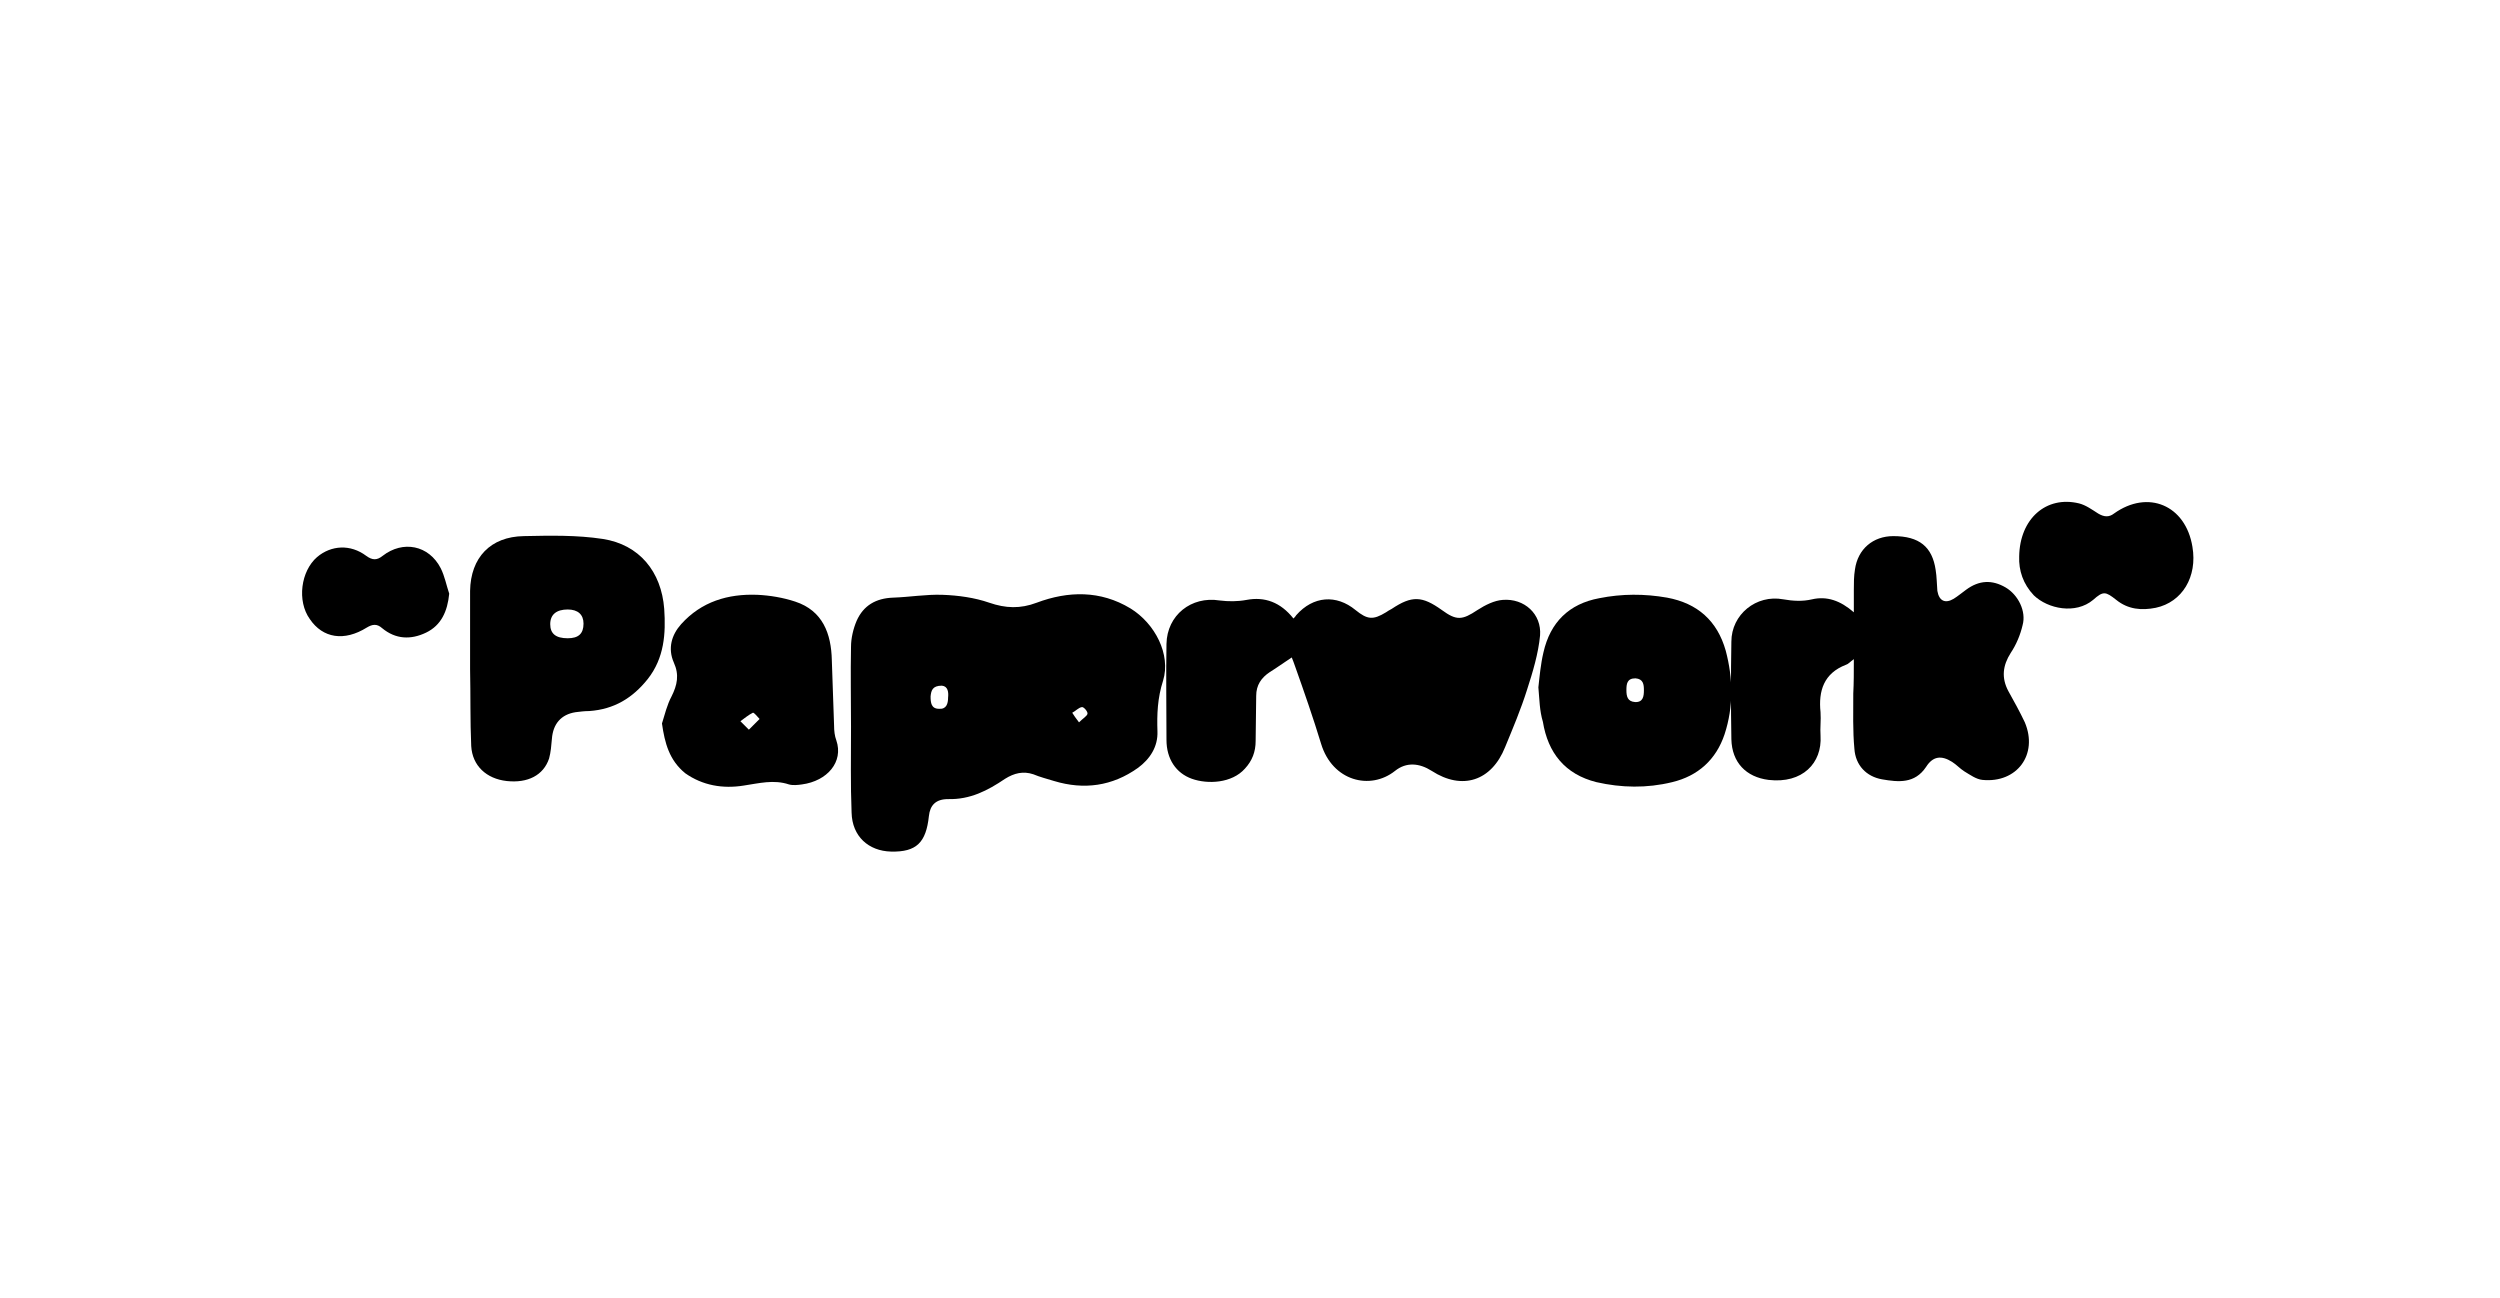 <?xml version="1.0" encoding="utf-8"?>
<!-- Generator: Adobe Illustrator 25.4.1, SVG Export Plug-In . SVG Version: 6.00 Build 0)  -->
<svg version="1.1" id="Livello_1" xmlns="http://www.w3.org/2000/svg" xmlns:xlink="http://www.w3.org/1999/xlink" x="0px" y="0px"
	 viewBox="0 0 443 230" style="enable-background:new 0 0 443 230;" xml:space="preserve">
<g>
	<path d="M191.2,128c0.7-0.7,1.4-1.1,1.5-1.5c0.1-0.4-0.7-1.3-1-1.2c-0.6,0.1-1.1,0.7-1.7,1C190.3,126.8,190.6,127.2,191.2,128
		 M166.9,121.5c-1.7,0-1.9,0.9-2,1.9c0,1.1,0.1,2.2,1.5,2.2c1.3,0.1,1.6-0.9,1.6-2C168.1,122.7,168,121.6,166.9,121.5 M150.8,128.8
		c0-4.7-0.1-9.5,0-14.2c0-1.5,0.4-3.2,1-4.6c1.2-2.7,3.4-4,6.5-4.1c2.9-0.1,5.8-0.6,8.7-0.5c2.8,0.1,5.7,0.5,8.3,1.4
		c2.9,1,5.5,1.1,8.4,0c5.6-2.1,11.3-2.2,16.6,1c4.4,2.7,7.2,8.2,5.8,12.8c-1,3.1-1.1,6-1,9c0.1,2.7-1.3,4.9-3.5,6.5
		c-4.5,3.2-9.5,3.9-14.8,2.3c-1.3-0.4-2.5-0.7-3.7-1.2c-1.8-0.6-3.4-0.2-5,0.8c-3.1,2.1-6.2,3.7-10.1,3.6c-2.2,0-3.2,1.1-3.4,3
		c-0.5,4.7-2.2,6.4-6.7,6.3c-4-0.1-6.9-2.7-7-6.9C150.7,139,150.8,133.9,150.8,128.8C150.8,128.8,150.8,128.8,150.8,128.8"/>
	<path d="M229.2,109.6c0.2-0.2,0.4-0.4,0.5-0.6c3-3.4,7.1-3.7,10.5-0.9c2.1,1.7,3.1,1.8,5.4,0.4c0.3-0.2,0.6-0.4,1-0.6
		c3.6-2.4,5.4-2.3,8.9,0.2c2.6,1.9,3.6,1.8,6.3,0c1.4-0.9,3-1.7,4.5-1.8c3.8-0.3,6.9,2.5,6.6,6.3c-0.3,3.2-1.3,6.5-2.3,9.6
		c-1.1,3.5-2.5,6.8-3.9,10.2c-2.4,6-7.6,7.7-13,4.2c-2.2-1.4-4.5-1.6-6.5,0c-4.4,3.5-11.1,1.8-13.1-4.8c-1.4-4.6-3-9.2-4.6-13.7
		c-0.2-0.6-0.4-1.1-0.6-1.6c-1.4,0.9-2.6,1.8-3.9,2.6c-1.5,1-2.4,2.3-2.4,4.2c0,2.7-0.1,5.3-0.1,8c0,1.9-0.6,3.5-1.9,4.9
		c-2.3,2.6-6.6,2.8-9.4,1.8c-2.8-1-4.5-3.5-4.5-6.9c0-5.7-0.1-11.3,0-17c0.1-5.1,4.4-8.5,9.4-7.7c1.6,0.2,3.2,0.2,4.8-0.1
		C224.1,105.7,226.9,106.7,229.2,109.6"/>
	<path d="M328.5,116.8c-0.7,0.5-1,0.9-1.4,1c-3.9,1.5-4.9,4.6-4.5,8.4c0.1,1.4-0.1,2.8,0,4.2c0.3,4.8-3.2,8.5-9.2,7.8
		c-4-0.5-6.5-3.1-6.6-7.2c-0.1-5.8-0.1-11.5,0-17.3c0-4.8,4.4-8.4,9.2-7.5c1.7,0.3,3.4,0.4,5.1,0c2.6-0.6,5,0.2,7.4,2.3
		c0-1.6,0-2.8,0-4c0-1.2,0-2.4,0.2-3.6c0.5-3.6,3.2-5.9,6.8-5.9c4.6,0,6.9,1.9,7.5,6c0.2,1.2,0.2,2.5,0.3,3.7
		c0.3,1.8,1.4,2.3,2.9,1.4c0.8-0.5,1.5-1.1,2.2-1.6c2.3-1.7,4.6-1.8,7-0.4c2.2,1.3,3.7,4.2,3,6.7c-0.4,1.7-1.1,3.4-2.1,4.9
		c-1.4,2.2-1.7,4.4-0.4,6.8c1,1.8,2,3.6,2.9,5.5c2.4,5.7-1.4,10.8-7.5,10.2c-1.1-0.1-2.2-0.9-3.2-1.5c-0.8-0.5-1.4-1.2-2.2-1.7
		c-1.9-1.2-3.4-1-4.6,0.9c-2,3-4.9,2.7-7.8,2.2c-2.8-0.5-4.7-2.5-4.9-5.4c-0.3-3.2-0.2-6.5-0.2-9.8
		C328.5,121,328.5,119.1,328.5,116.8"/>
	<path d="M100.6,113.1c1.9,0,2.8-0.8,2.8-2.6c0-1.6-1-2.5-2.8-2.5c-2,0-3.1,0.9-3.1,2.6C97.5,112.3,98.5,113.1,100.6,113.1
		 M83.3,117.3c0-4.2,0-8.4,0-12.6c0.1-5.9,3.6-9.6,9.5-9.7c4.7-0.1,9.4-0.2,14,0.5c6.5,1,10.4,5.8,10.9,12.4c0.3,4.4,0,8.7-2.9,12.4
		c-2.7,3.4-6,5.4-10.4,5.7c-0.8,0-1.6,0.1-2.4,0.2c-2.6,0.4-4,2.1-4.2,4.7c-0.1,1.2-0.2,2.4-0.5,3.5c-1,3-3.8,4.4-7.5,4
		c-3.6-0.4-6.1-2.7-6.3-6.2c-0.2-4.5-0.1-9-0.2-13.6C83.3,118.2,83.3,117.7,83.3,117.3L83.3,117.3z"/>
	<path d="M288.2,122.3c0,1.1,0.2,2,1.5,2.1c1.5,0.1,1.6-1.1,1.6-2.1c0-1-0.1-2-1.5-2.1C288.3,120.2,288.2,121.2,288.2,122.3
		 M272.6,121.8c0.2-1.8,0.4-4.1,0.9-6.2c1.2-5.3,4.5-8.6,9.9-9.6c4-0.8,8-0.8,12-0.1c5.4,1,8.9,4.1,10.4,9.4
		c1.3,4.9,1.4,9.9-0.2,14.8c-1.5,4.5-4.7,7.4-9.3,8.5c-4.5,1.1-9,1-13.4,0c-5.6-1.4-8.6-5.2-9.5-10.7
		C272.8,125.9,272.8,124,272.6,121.8"/>
	<path d="M132.7,129.3c0.8-0.8,1.4-1.4,1.9-1.9c-0.4-0.4-1-1.2-1.2-1.1c-0.8,0.4-1.5,1-2.2,1.5C131.6,128.2,132,128.6,132.7,129.3
		 M117.3,128.2c0.5-1.6,0.9-3.3,1.7-4.8c1-2,1.4-3.8,0.4-6c-1.1-2.5-0.4-4.9,1.3-6.8c3.6-4,8.3-5.4,13.5-5.2
		c2.2,0.1,4.6,0.5,6.7,1.2c4.9,1.6,6.4,5.7,6.5,10.4c0.1,3.9,0.3,7.7,0.4,11.6c0,0.9,0.1,1.8,0.4,2.6c1.3,3.8-1.6,7.2-6.1,7.8
		c-0.7,0.1-1.6,0.2-2.3,0c-2.7-0.9-5.3-0.2-8,0.2c-3.7,0.6-7.3,0-10.4-2.2C118.6,134.7,117.8,131.7,117.3,128.2"/>
	<path d="M357.8,98.6c0.1-6.7,4.8-10.8,10.6-9.4c1.2,0.3,2.3,1.1,3.4,1.8c1,0.6,1.9,0.7,2.8,0c6-4.3,12.7-1.5,13.9,5.9
		c0.9,5.3-1.8,9.8-6.5,10.8c-2.5,0.5-4.9,0.3-7-1.4c-1.9-1.5-2.3-1.6-4.1,0c-3.1,2.6-8,1.6-10.5-0.8
		C358.5,103.5,357.7,101.1,357.8,98.6"/>
	<path d="M79.6,105.2c-0.3,3.1-1.4,5.6-4.1,6.9c-2.7,1.3-5.4,1.2-7.8-0.8c-0.9-0.8-1.7-0.7-2.7-0.1c-4,2.5-7.8,1.9-10.1-1.5
		c-2.3-3.2-1.6-8.5,1.3-11c2.5-2.1,5.9-2.3,8.7-0.2c1.1,0.8,1.9,0.8,2.9,0c3.6-2.8,8.2-1.9,10.3,2.2
		C78.8,102.1,79.1,103.7,79.6,105.2"/>
</g>
</svg>
